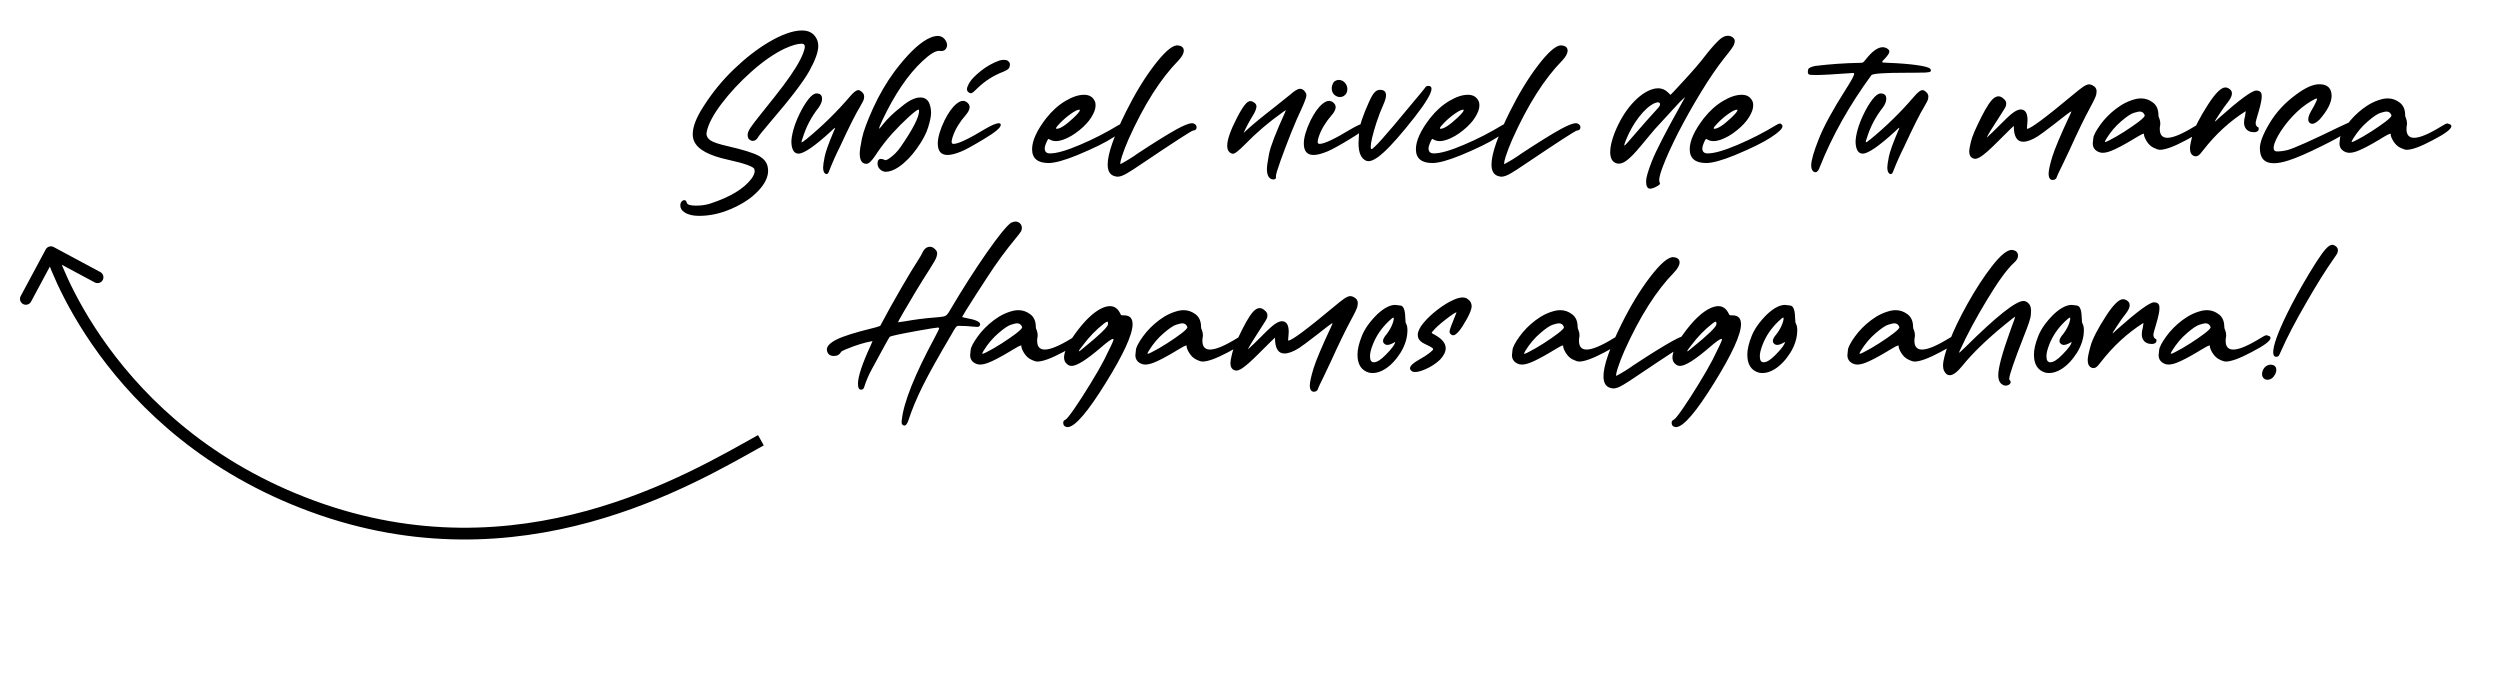 <svg width="425" height="115" viewBox="0 0 425 115" fill="none" xmlns="http://www.w3.org/2000/svg">
<path d="M118.836 36.697C117.793 36.697 116.973 36.498 116.375 36.1C115.895 35.795 115.654 35.408 115.654 34.94C115.654 34.635 115.736 34.4 115.9 34.236C116.029 34.096 116.164 34.025 116.305 34.025C116.328 34.025 116.393 34.037 116.498 34.06C116.604 34.084 116.697 34.236 116.779 34.518C116.873 34.81 117.4 34.957 118.361 34.957C119.205 34.957 119.984 34.846 120.699 34.623C124.145 33.498 126.506 32.068 127.783 30.334C128.123 29.842 128.293 29.438 128.293 29.121C128.293 29.074 128.275 28.951 128.24 28.752C128.205 28.564 127.83 28.336 127.115 28.066C126.412 27.797 125.293 27.492 123.758 27.152C120.547 26.461 118.631 25.418 118.01 24.023C117.846 23.66 117.764 23.25 117.764 22.793C117.764 21.516 118.402 19.904 119.68 17.959C121.156 15.662 122.861 13.588 124.795 11.736C126.74 9.873 128.686 8.361 130.631 7.201C132.904 5.854 134.809 5.18 136.344 5.18C137.516 5.18 138.342 5.648 138.822 6.586C139.01 6.949 139.104 7.365 139.104 7.834C139.104 8.818 138.6 10.225 137.592 12.053C136.584 13.869 134.398 16.734 131.035 20.648C129.746 22.16 129.025 23.051 128.873 23.32C128.639 23.742 128.334 23.953 127.959 23.953C127.771 23.953 127.578 23.871 127.379 23.707C127.191 23.555 127.098 23.291 127.098 22.916C127.098 22.611 127.256 22.213 127.572 21.721C127.9 21.229 128.527 20.408 129.453 19.26C131.07 17.256 132.307 15.685 133.162 14.549C134.908 12.229 136.039 10.377 136.555 8.994C136.73 8.537 136.818 8.18 136.818 7.922C136.818 7.594 136.631 7.43 136.256 7.43C135.564 7.43 134.592 7.717 133.338 8.291C131.545 9.158 129.676 10.459 127.73 12.193C125.785 13.928 124.098 15.738 122.668 17.625C121.238 19.512 120.395 21.117 120.137 22.441C120.113 22.547 120.102 22.646 120.102 22.74C120.102 23.186 120.336 23.566 120.805 23.883C121.285 24.199 122.281 24.527 123.793 24.867C126.289 25.441 128.006 25.975 128.943 26.467C129.881 26.971 130.408 27.639 130.525 28.471C130.561 28.658 130.578 28.846 130.578 29.033C130.578 30.135 130.01 31.283 128.873 32.478C127.736 33.685 126.189 34.705 124.232 35.537C122.451 36.31 120.652 36.697 118.836 36.697ZM140.51 29.596C140.439 29.596 140.369 29.572 140.299 29.525C140.053 29.361 139.93 29.01 139.93 28.471C139.93 28.131 140.018 27.521 140.193 26.643C140.369 25.775 140.873 24.363 141.705 22.406C141.881 22.031 141.969 21.809 141.969 21.738L141.951 21.721C141.893 21.721 141.652 21.932 141.23 22.354C138.488 24.861 136.66 26.115 135.746 26.115C135.09 26.115 134.697 25.617 134.568 24.621C134.545 24.469 134.533 24.311 134.533 24.146C134.533 23.596 134.65 22.893 134.885 22.037C135.119 21.193 135.471 20.291 135.939 19.33C136.408 18.369 136.9 17.555 137.416 16.887C137.943 16.219 138.406 15.885 138.805 15.885C139.438 15.885 139.754 16.189 139.754 16.799C139.754 17.232 139.566 17.719 139.191 18.258C137.926 19.852 137 21.627 136.414 23.584C136.32 23.771 136.273 23.953 136.273 24.129C136.273 24.176 136.285 24.199 136.309 24.199C136.367 24.199 136.555 24.07 136.871 23.812L137.029 23.707C139.736 21.492 142.227 19.055 144.5 16.395C145.109 15.68 145.572 15.322 145.889 15.322C146.076 15.322 146.252 15.398 146.416 15.551C146.744 15.785 146.908 16.072 146.908 16.412C146.908 16.436 146.896 16.547 146.873 16.746C146.861 16.945 146.65 17.391 146.24 18.082C145.514 19.254 144.354 21.562 142.76 25.008C142.104 26.309 141.506 27.65 140.967 29.033C140.85 29.408 140.697 29.596 140.51 29.596ZM150.512 29.209C150.008 29.15 149.621 28.904 149.352 28.471C149.234 28.271 149.176 28.055 149.176 27.82C149.188 27.281 149.381 27.012 149.756 27.012C149.943 27.012 150.172 27.076 150.441 27.205L150.547 27.223C150.676 27.223 150.881 27.129 151.162 26.941C151.924 26.414 152.574 25.758 153.113 24.973C155.199 21.949 156.242 19.91 156.242 18.855C156.242 18.703 156.213 18.627 156.154 18.627C155.967 18.627 155.404 19.049 154.467 19.893C153.541 20.736 152.604 21.68 151.654 22.723C150.717 23.777 149.879 24.85 149.141 25.939C148.555 26.854 148.098 27.428 147.77 27.662C147.605 27.791 147.43 27.855 147.242 27.855C147.078 27.855 146.908 27.803 146.732 27.697C146.346 27.451 146.152 26.924 146.152 26.115C146.152 25.646 146.275 24.803 146.521 23.584C146.768 22.377 147.406 20.637 148.438 18.363C149.48 16.09 150.705 13.998 152.111 12.088C154.197 9.346 156.025 7.541 157.596 6.674C158.287 6.299 158.885 6.111 159.389 6.111C160.033 6.111 160.52 6.422 160.848 7.043C160.953 7.266 161.006 7.477 161.006 7.676C161.006 7.887 160.947 8.08 160.83 8.256C160.643 8.537 160.379 8.678 160.039 8.678C159.957 8.678 159.881 8.672 159.811 8.66C159.74 8.648 159.682 8.643 159.635 8.643C159.002 8.643 158.064 9.223 156.822 10.383C154.35 12.691 152.07 16.055 149.984 20.473C149.621 21.246 149.439 21.727 149.439 21.914C149.674 21.68 149.891 21.428 150.09 21.158C150.922 20.115 151.977 19.107 153.254 18.135C154.484 17.092 155.551 16.57 156.453 16.57C157.121 16.57 157.607 16.852 157.912 17.414C158.158 17.941 158.281 18.527 158.281 19.172C158.281 19.758 158.117 20.578 157.789 21.633C157.473 22.688 156.834 23.889 155.873 25.236C154.912 26.584 153.875 27.639 152.762 28.4C151.965 28.939 151.215 29.209 150.512 29.209ZM161.076 26.344C159.975 26.344 159.424 25.693 159.424 24.393C159.424 23.373 159.805 22.066 160.566 20.473C161.223 19.16 161.896 18.223 162.588 17.66C162.998 17.32 163.373 17.15 163.713 17.15C163.947 17.15 164.164 17.227 164.363 17.379C164.68 17.613 164.838 17.895 164.838 18.223C164.838 18.609 164.604 19.072 164.135 19.611C163.666 20.139 163.238 20.719 162.852 21.352C162.465 21.984 162.166 22.623 161.955 23.268C161.838 23.619 161.779 23.895 161.779 24.094C161.779 24.34 161.885 24.463 162.096 24.463C162.893 24.463 164.68 23.619 167.457 21.932C168.594 21.275 169.367 20.947 169.777 20.947C170.012 20.947 170.129 21.047 170.129 21.246C170.129 21.703 169.186 22.494 167.299 23.619C165.412 24.756 164.135 25.459 163.467 25.729C162.494 26.139 161.697 26.344 161.076 26.344ZM165.049 15.85C164.967 15.85 164.885 15.826 164.803 15.779C164.521 15.639 164.381 15.428 164.381 15.146C164.381 14.912 164.533 14.531 164.838 14.004C165.154 13.477 165.793 12.826 166.754 12.053C167.727 11.279 168.77 10.693 169.883 10.295C170.176 10.213 170.439 10.172 170.674 10.172C170.943 10.172 171.166 10.23 171.342 10.348C171.576 10.523 171.693 10.734 171.693 10.98C171.693 11.062 171.658 11.221 171.588 11.455C171.529 11.69 171.189 11.935 170.568 12.193C168.928 12.815 167.475 13.734 166.209 14.953C165.916 15.246 165.682 15.469 165.506 15.621C165.33 15.773 165.178 15.85 165.049 15.85ZM179.639 21.896C180.225 21.896 181.18 21.275 182.504 20.033C183.219 19.354 183.576 18.92 183.576 18.732C183.576 18.674 183.541 18.645 183.471 18.645C183.189 18.645 182.715 18.879 182.047 19.348C181.379 19.816 180.758 20.35 180.184 20.947C179.75 21.381 179.533 21.668 179.533 21.809C179.533 21.867 179.568 21.896 179.639 21.896ZM178.232 27.715C176.381 27.703 175.455 26.918 175.455 25.359C175.455 23.93 176.258 22.172 177.863 20.086C178.859 18.832 179.943 17.859 181.115 17.168C182.287 16.465 183.348 16.113 184.297 16.113C185.234 16.113 185.861 16.523 186.178 17.344C186.225 17.531 186.248 17.73 186.248 17.941C186.248 18.492 186.014 19.148 185.545 19.91C185.088 20.66 184.402 21.404 183.488 22.143C182.574 22.893 181.648 23.432 180.711 23.76C180.266 23.912 179.861 23.988 179.498 23.988C179.088 23.988 178.725 23.889 178.408 23.689C178.35 23.643 178.303 23.619 178.268 23.619C178.209 23.619 178.139 23.695 178.057 23.848C177.752 24.48 177.6 24.938 177.6 25.219C177.6 25.793 177.904 26.08 178.514 26.08C179.615 26.08 181.309 25.594 183.594 24.621C185.891 23.648 188.076 22.529 190.15 21.264C190.443 21.088 190.648 21 190.766 21C190.859 21 190.941 21.029 191.012 21.088C191.152 21.193 191.223 21.322 191.223 21.475C191.223 21.873 190.578 22.494 189.289 23.338C188 24.193 185.943 25.207 183.119 26.379C180.939 27.27 179.311 27.715 178.232 27.715ZM190.027 30.035C189.863 30.035 189.705 30.012 189.553 29.965C188.721 29.777 188.305 29.109 188.305 27.961C188.305 26.168 189.336 23.191 191.398 19.031C192.934 15.949 194.533 13.318 196.197 11.139C197.861 8.959 199.139 7.816 200.029 7.711C200.838 7.734 201.242 8.033 201.242 8.607C201.242 9.088 200.932 9.656 200.311 10.312C197.287 13.395 194.475 17.83 191.873 23.619C191.393 24.709 191.012 25.693 190.73 26.572C190.543 27.17 190.449 27.568 190.449 27.768C190.449 27.85 190.467 27.891 190.502 27.891C191.521 27.352 192.494 26.748 193.42 26.08C196.291 24.193 198.488 22.828 200.012 21.984C201.266 21.293 202.145 20.947 202.648 20.947C202.766 20.947 202.859 20.965 202.93 21C203.258 21.129 203.422 21.34 203.422 21.633C203.422 21.984 203.223 22.172 202.824 22.195C202.602 22.195 199.625 24.123 193.895 27.979C192.934 28.635 192.189 29.115 191.662 29.42C190.982 29.83 190.438 30.035 190.027 30.035ZM216.447 30.51C216.354 30.51 216.254 30.492 216.148 30.457C215.633 30.234 215.375 29.66 215.375 28.734C215.375 28.277 215.498 27.41 215.744 26.133C216.002 24.855 216.898 22.529 218.434 19.154C218.527 18.955 218.574 18.832 218.574 18.785C218.574 18.762 218.557 18.75 218.521 18.75L217.889 19.207C215.627 20.812 213.547 22.594 211.648 24.551C211.098 25.102 210.664 25.5 210.348 25.746C210.043 26.004 209.797 26.133 209.609 26.133C209.41 26.133 209.205 26.039 208.994 25.852C208.748 25.617 208.625 25.26 208.625 24.779C208.625 23.748 209.188 22.143 210.313 19.963C210.957 18.732 211.479 17.924 211.877 17.537C212.111 17.303 212.346 17.186 212.58 17.186C212.732 17.186 212.891 17.238 213.055 17.344C213.418 17.531 213.6 17.777 213.6 18.082C213.6 18.445 213.406 18.949 213.02 19.594C212.422 20.543 211.889 21.539 211.42 22.582C211.537 22.512 211.637 22.424 211.719 22.318C212.633 21.439 214.303 20.057 216.729 18.17L219.365 16.061C220.08 15.416 220.631 15.094 221.018 15.094C221.322 15.094 221.592 15.246 221.826 15.551C222.002 15.773 222.09 15.996 222.09 16.219C222.09 16.535 221.773 17.385 221.141 18.768C220.719 19.635 220.168 20.906 219.488 22.582C218.82 24.27 218.223 25.846 217.695 27.311C217.168 28.775 216.904 29.66 216.904 29.965L216.922 30.123C216.922 30.381 216.764 30.51 216.447 30.51ZM227.768 16.5C227.58 16.5 227.393 16.453 227.205 16.359C226.666 16.09 226.396 15.633 226.396 14.988C226.396 14.719 226.473 14.432 226.625 14.127C226.789 13.822 227.094 13.641 227.539 13.582C228.078 13.582 228.5 13.816 228.805 14.285C228.969 14.566 229.051 14.854 229.051 15.146C229.051 15.369 229.004 15.592 228.91 15.815C228.652 16.271 228.271 16.5 227.768 16.5ZM223.303 26.344C222.201 26.344 221.65 25.693 221.65 24.393C221.65 23.373 222.031 22.066 222.793 20.473C223.449 19.16 224.123 18.223 224.814 17.66C225.225 17.32 225.6 17.15 225.939 17.15C226.174 17.15 226.391 17.227 226.59 17.379C226.906 17.613 227.064 17.895 227.064 18.223C227.064 18.609 226.83 19.072 226.361 19.611C225.893 20.139 225.465 20.719 225.078 21.352C224.691 21.984 224.393 22.623 224.182 23.268C224.064 23.619 224.006 23.895 224.006 24.094C224.006 24.34 224.111 24.463 224.322 24.463C225.119 24.463 226.906 23.619 229.684 21.932C230.82 21.275 231.594 20.947 232.004 20.947C232.238 20.947 232.355 21.047 232.355 21.246C232.355 21.703 231.412 22.494 229.525 23.619C227.639 24.756 226.361 25.459 225.693 25.729C224.721 26.139 223.924 26.344 223.303 26.344ZM232.637 27.398C232.496 27.398 232.367 27.375 232.25 27.328C231.383 26.953 230.949 25.963 230.949 24.357C230.949 24.182 230.979 23.561 231.037 22.494C231.084 21.439 231.67 19.67 232.795 17.186C233.135 16.436 233.457 15.914 233.762 15.621C234.008 15.387 234.289 15.27 234.605 15.27C235.285 15.27 235.625 15.58 235.625 16.201C235.625 16.564 235.496 17.039 235.238 17.625C234.781 18.633 234.359 19.729 233.973 20.912C233.34 22.904 233.023 24.264 233.023 24.99C233.023 25.225 233.07 25.342 233.164 25.342C233.504 25.342 235.578 23.027 239.387 18.398C241.145 16.312 242.076 15.188 242.182 15.023C242.299 14.848 242.393 14.736 242.463 14.69C242.545 14.631 242.662 14.602 242.814 14.602C243.178 14.602 243.359 14.766 243.359 15.094C243.359 15.832 242.439 17.391 240.6 19.77C238.314 22.688 236.516 24.738 235.203 25.922C234.125 26.906 233.27 27.398 232.637 27.398ZM244.889 21.896C245.475 21.896 246.43 21.275 247.754 20.033C248.469 19.354 248.826 18.92 248.826 18.732C248.826 18.674 248.791 18.645 248.721 18.645C248.439 18.645 247.965 18.879 247.297 19.348C246.629 19.816 246.008 20.35 245.434 20.947C245 21.381 244.783 21.668 244.783 21.809C244.783 21.867 244.818 21.896 244.889 21.896ZM243.482 27.715C241.631 27.703 240.705 26.918 240.705 25.359C240.705 23.93 241.508 22.172 243.113 20.086C244.109 18.832 245.193 17.859 246.365 17.168C247.537 16.465 248.598 16.113 249.547 16.113C250.484 16.113 251.111 16.523 251.428 17.344C251.475 17.531 251.498 17.73 251.498 17.941C251.498 18.492 251.264 19.148 250.795 19.91C250.338 20.66 249.652 21.404 248.738 22.143C247.824 22.893 246.898 23.432 245.961 23.76C245.516 23.912 245.111 23.988 244.748 23.988C244.338 23.988 243.975 23.889 243.658 23.689C243.6 23.643 243.553 23.619 243.518 23.619C243.459 23.619 243.389 23.695 243.307 23.848C243.002 24.48 242.85 24.938 242.85 25.219C242.85 25.793 243.154 26.08 243.764 26.08C244.865 26.08 246.559 25.594 248.844 24.621C251.141 23.648 253.326 22.529 255.4 21.264C255.693 21.088 255.898 21 256.016 21C256.109 21 256.191 21.029 256.262 21.088C256.402 21.193 256.473 21.322 256.473 21.475C256.473 21.873 255.828 22.494 254.539 23.338C253.25 24.193 251.193 25.207 248.369 26.379C246.189 27.27 244.561 27.715 243.482 27.715ZM255.277 30.035C255.113 30.035 254.955 30.012 254.803 29.965C253.971 29.777 253.555 29.109 253.555 27.961C253.555 26.168 254.586 23.191 256.648 19.031C258.184 15.949 259.783 13.318 261.447 11.139C263.111 8.959 264.389 7.816 265.279 7.711C266.088 7.734 266.492 8.033 266.492 8.607C266.492 9.088 266.182 9.656 265.561 10.312C262.537 13.395 259.725 17.83 257.123 23.619C256.643 24.709 256.262 25.693 255.98 26.572C255.793 27.17 255.699 27.568 255.699 27.768C255.699 27.85 255.717 27.891 255.752 27.891C256.771 27.352 257.744 26.748 258.67 26.08C261.541 24.193 263.738 22.828 265.262 21.984C266.516 21.293 267.395 20.947 267.898 20.947C268.016 20.947 268.109 20.965 268.18 21C268.508 21.129 268.672 21.34 268.672 21.633C268.672 21.984 268.473 22.172 268.074 22.195C267.852 22.195 264.875 24.123 259.145 27.979C258.184 28.635 257.439 29.115 256.912 29.42C256.232 29.83 255.688 30.035 255.277 30.035ZM276.16 24.744C276.242 24.744 276.881 24.041 278.076 22.635C279.271 21.24 280.52 19.834 281.82 18.416C282.078 18.135 282.207 17.906 282.207 17.73C282.207 17.508 282.084 17.396 281.838 17.396C281.674 17.396 281.463 17.455 281.205 17.572C280.35 17.994 279.477 18.785 278.586 19.945C277.707 21.094 276.975 22.4 276.389 23.865C276.213 24.299 276.125 24.568 276.125 24.674C276.125 24.721 276.137 24.744 276.16 24.744ZM280.52 32.074C280.063 32.074 279.834 31.658 279.834 30.826C279.834 30.217 280.168 29.062 280.836 27.363C281.504 25.664 283.127 22.506 285.705 17.889C286.104 17.186 286.361 16.717 286.479 16.482C285.846 17.033 285.254 17.631 284.703 18.275C282.711 20.432 281.592 21.65 281.346 21.932C281.1 22.225 280.783 22.6 280.396 23.057C280.021 23.514 279.559 24.07 279.008 24.727C277.965 25.992 277.127 26.854 276.494 27.311C276.025 27.65 275.592 27.82 275.193 27.82C275.053 27.82 274.912 27.797 274.771 27.75C274.08 27.527 273.734 26.889 273.734 25.834C273.734 24.943 273.998 23.824 274.525 22.477C275.311 20.566 276.266 18.973 277.391 17.695C278.527 16.418 279.664 15.586 280.801 15.199C281.176 15.07 281.533 15.006 281.873 15.006C282.541 15.006 283.127 15.264 283.631 15.779C283.736 15.896 283.854 16.014 283.982 16.131C284.018 16.131 284.797 15.299 286.32 13.635C287.855 11.971 289.033 10.6 289.854 9.521C290.686 8.443 291.465 7.553 292.191 6.85C292.73 6.334 293.246 6.076 293.738 6.076C293.902 6.076 294.066 6.105 294.23 6.164C294.688 6.363 294.916 6.639 294.916 6.99C294.916 7.072 294.875 7.26 294.793 7.553C294.711 7.834 294.184 8.572 293.211 9.768C291.91 11.408 290.563 13.377 289.168 15.674C287.773 17.959 286.49 20.238 285.318 22.512C284.158 24.797 283.279 26.73 282.682 28.312C282.271 29.391 282.066 30.152 282.066 30.598C282.066 30.82 282.107 31.002 282.189 31.143L282.207 31.195C282.207 31.336 281.99 31.518 281.557 31.74C281.135 31.963 280.789 32.074 280.52 32.074ZM291.436 21.896C292.021 21.896 292.977 21.275 294.301 20.033C295.016 19.354 295.373 18.92 295.373 18.732C295.373 18.674 295.338 18.645 295.268 18.645C294.986 18.645 294.512 18.879 293.844 19.348C293.176 19.816 292.555 20.35 291.98 20.947C291.547 21.381 291.33 21.668 291.33 21.809C291.33 21.867 291.365 21.896 291.436 21.896ZM290.029 27.715C288.178 27.703 287.252 26.918 287.252 25.359C287.252 23.93 288.055 22.172 289.66 20.086C290.656 18.832 291.74 17.859 292.912 17.168C294.084 16.465 295.145 16.113 296.094 16.113C297.031 16.113 297.658 16.523 297.975 17.344C298.021 17.531 298.045 17.73 298.045 17.941C298.045 18.492 297.811 19.148 297.342 19.91C296.885 20.66 296.199 21.404 295.285 22.143C294.371 22.893 293.445 23.432 292.508 23.76C292.063 23.912 291.658 23.988 291.295 23.988C290.885 23.988 290.521 23.889 290.205 23.689C290.146 23.643 290.1 23.619 290.064 23.619C290.006 23.619 289.936 23.695 289.854 23.848C289.549 24.48 289.396 24.938 289.396 25.219C289.396 25.793 289.701 26.08 290.311 26.08C291.412 26.08 293.105 25.594 295.391 24.621C297.688 23.648 299.873 22.529 301.947 21.264C302.24 21.088 302.445 21 302.563 21C302.656 21 302.738 21.029 302.809 21.088C302.949 21.193 303.02 21.322 303.02 21.475C303.02 21.873 302.375 22.494 301.086 23.338C299.797 24.193 297.74 25.207 294.916 26.379C292.736 27.27 291.107 27.715 290.029 27.715ZM308.627 29.279C308.51 29.279 308.387 29.232 308.258 29.139C308.023 28.939 307.906 28.594 307.906 28.102C307.906 27.281 308.334 25.793 309.189 23.637C310.033 21.492 311.574 18.662 313.813 15.146C314.738 13.705 315.201 12.844 315.201 12.562C315.201 12.457 315.154 12.404 315.061 12.404C311.873 12.639 309.723 12.756 308.609 12.756C307.965 12.756 307.59 12.715 307.484 12.633C307.379 12.539 307.326 12.404 307.326 12.229C307.326 12.146 307.35 12 307.396 11.789C307.443 11.566 307.842 11.373 308.592 11.209C311.1 10.904 313.625 10.729 316.168 10.682C316.344 10.682 316.473 10.676 316.555 10.664C316.648 10.641 316.742 10.588 316.836 10.506C316.93 10.412 317.059 10.26 317.223 10.049C318.289 8.701 319.232 8.027 320.053 8.027C320.322 8.027 320.58 8.104 320.826 8.256C321.072 8.408 321.195 8.578 321.195 8.766C321.195 9.023 320.914 9.451 320.352 10.049L320.246 10.137C320.059 10.324 319.965 10.459 319.965 10.541C319.965 10.623 320.316 10.67 321.02 10.682C322.895 10.752 324.506 10.881 325.854 11.068C327.201 11.256 327.969 11.473 328.156 11.719C328.227 11.824 328.262 11.912 328.262 11.982C328.262 12.041 328.227 12.105 328.156 12.176C328.086 12.246 327.805 12.299 327.313 12.334C326.82 12.357 326.041 12.369 324.975 12.369H324.043C320.457 12.369 318.494 12.498 318.154 12.756C314.416 17.854 311.492 23.051 309.383 28.348C309.172 28.969 308.92 29.279 308.627 29.279ZM321.424 29.596C321.354 29.596 321.283 29.572 321.213 29.525C320.967 29.361 320.844 29.01 320.844 28.471C320.844 28.131 320.932 27.521 321.107 26.643C321.283 25.775 321.787 24.363 322.619 22.406C322.795 22.031 322.883 21.809 322.883 21.738L322.865 21.721C322.807 21.721 322.566 21.932 322.145 22.354C319.402 24.861 317.574 26.115 316.66 26.115C316.004 26.115 315.611 25.617 315.482 24.621C315.459 24.469 315.447 24.311 315.447 24.146C315.447 23.596 315.564 22.893 315.799 22.037C316.033 21.193 316.385 20.291 316.854 19.33C317.322 18.369 317.814 17.555 318.33 16.887C318.857 16.219 319.32 15.885 319.719 15.885C320.352 15.885 320.668 16.189 320.668 16.799C320.668 17.232 320.48 17.719 320.105 18.258C318.84 19.852 317.914 21.627 317.328 23.584C317.234 23.771 317.188 23.953 317.188 24.129C317.188 24.176 317.199 24.199 317.223 24.199C317.281 24.199 317.469 24.07 317.785 23.812L317.943 23.707C320.65 21.492 323.141 19.055 325.414 16.395C326.023 15.68 326.486 15.322 326.803 15.322C326.99 15.322 327.166 15.398 327.33 15.551C327.658 15.785 327.822 16.072 327.822 16.412C327.822 16.436 327.811 16.547 327.787 16.746C327.775 16.945 327.564 17.391 327.154 18.082C326.428 19.254 325.268 21.562 323.674 25.008C323.018 26.309 322.42 27.65 321.881 29.033C321.764 29.408 321.611 29.596 321.424 29.596ZM348.986 30.598C348.506 30.598 348.266 30.24 348.266 29.525C348.266 28.986 348.471 28.037 348.881 26.678C349.291 25.33 350.305 22.928 351.922 19.471C352.016 19.295 352.086 19.113 352.133 18.926C352.016 18.926 351.066 19.635 349.285 21.053C347.797 22.201 346.848 22.904 346.438 23.162C345.453 23.783 344.621 24.094 343.941 24.094C342.875 24.094 342.342 23.197 342.342 21.404C342.295 21.416 341.404 22.289 339.67 24.023C338.252 25.453 337.221 26.355 336.576 26.73C336.271 26.906 336.002 26.994 335.768 26.994C335.662 26.994 335.568 26.977 335.486 26.941C335.006 26.789 334.766 26.379 334.766 25.711C334.766 25.43 334.865 24.879 335.064 24.059C335.252 23.238 335.844 21.844 336.84 19.875C337.742 18.094 338.469 17.016 339.02 16.641C339.266 16.465 339.506 16.377 339.74 16.377C340.021 16.377 340.297 16.5 340.566 16.746C340.895 16.992 341.059 17.273 341.059 17.59C341.059 17.613 341.047 17.725 341.023 17.924C341 18.111 340.748 18.562 340.268 19.277C338.604 21.82 337.771 23.186 337.771 23.373C338.064 23.139 339.178 22.055 341.111 20.121C342.143 19.113 342.945 18.609 343.52 18.609C344.293 18.609 344.68 19.219 344.68 20.438C344.68 20.648 344.662 20.9 344.627 21.193C344.592 21.486 344.574 21.691 344.574 21.809C344.574 21.867 344.592 21.896 344.627 21.896C345.189 21.896 347.768 19.98 352.361 16.148C353.1 15.527 353.68 15.07 354.102 14.777C354.535 14.484 354.887 14.338 355.156 14.338C355.355 14.338 355.561 14.402 355.771 14.531C356.205 14.754 356.422 15.082 356.422 15.516C356.422 15.562 356.404 15.732 356.369 16.025C356.334 16.318 355.988 17.068 355.332 18.275C354.359 20.068 353.199 22.453 351.852 25.43C351.676 25.84 351.248 26.742 350.568 28.137C350.041 29.191 349.742 29.824 349.672 30.035C349.625 30.281 349.484 30.451 349.25 30.545C349.156 30.58 349.068 30.598 348.986 30.598ZM357.881 24.146C357.963 24.146 358.18 24.059 358.531 23.883C359.328 23.484 360.201 22.98 361.15 22.371C362.1 21.762 362.914 21.199 363.594 20.684C364.273 20.156 364.613 19.805 364.613 19.629C364.473 19.184 364.18 18.961 363.734 18.961C363.57 18.961 363.242 19.037 362.75 19.189C362.258 19.33 361.537 19.811 360.588 20.631C359.639 21.439 358.807 22.418 358.092 23.566C357.916 23.859 357.828 24.041 357.828 24.111C357.828 24.135 357.846 24.146 357.881 24.146ZM357.459 25.975C357.213 25.975 356.996 25.934 356.809 25.852C356.117 25.57 355.771 25.078 355.771 24.375C355.771 24.281 355.801 23.988 355.859 23.496C355.906 23.016 356.299 22.26 357.037 21.229C357.775 20.197 358.695 19.266 359.797 18.434C360.898 17.602 362.047 17.057 363.242 16.799C363.5 16.752 363.752 16.729 363.998 16.729C364.713 16.729 365.381 16.963 366.002 17.432C366.623 17.9 366.934 18.615 366.934 19.576C366.934 19.752 366.98 19.928 367.074 20.104C367.191 20.385 367.25 20.678 367.25 20.982C367.25 21.17 367.227 21.363 367.18 21.562L367.162 21.932C367.162 22.928 367.596 23.426 368.463 23.426C369.436 23.426 370.971 22.781 373.068 21.492C373.596 21.152 373.947 20.982 374.123 20.982C374.146 20.982 374.193 21 374.264 21.035C374.346 21.07 374.422 21.094 374.492 21.105C374.574 21.129 374.645 21.17 374.703 21.229C374.762 21.299 374.791 21.375 374.791 21.457C374.791 21.949 373.713 22.752 371.557 23.865C369.553 24.932 368.1 25.465 367.197 25.465C366.939 25.465 366.576 25.348 366.107 25.113C365.639 24.891 365.24 24.51 364.912 23.971C364.619 23.49 364.473 23.104 364.473 22.811V22.723C364.273 22.723 363.711 23.01 362.785 23.584C362.715 23.619 362.65 23.66 362.592 23.707C360.951 24.691 359.697 25.348 358.83 25.676C358.303 25.875 357.846 25.975 357.459 25.975ZM373.279 26.572C373.174 26.572 373.074 26.555 372.98 26.52C372.523 26.344 372.295 25.904 372.295 25.201C372.295 24.768 372.459 23.965 372.787 22.793C373.104 21.633 373.977 19.939 375.406 17.713C376.637 15.815 377.604 14.865 378.307 14.865C378.482 14.865 378.658 14.912 378.834 15.006C379.232 15.217 379.432 15.51 379.432 15.885C379.432 16.283 379.197 16.781 378.729 17.379C378.354 17.824 377.844 18.545 377.199 19.541C376.742 20.232 376.514 20.602 376.514 20.648L376.531 20.666C376.555 20.666 376.619 20.619 376.725 20.525C376.83 20.42 377.018 20.244 377.287 19.998C380.744 16.928 382.836 15.393 383.563 15.393C384.043 15.393 384.336 15.568 384.441 15.92C384.477 16.072 384.494 16.242 384.494 16.43C384.494 16.934 384.318 17.783 383.967 18.979C383.627 20.104 383.457 20.73 383.457 20.859C383.457 21.293 383.621 21.562 383.949 21.668C383.973 21.762 383.984 21.844 383.984 21.914C383.984 22.125 383.885 22.277 383.686 22.371C383.545 22.441 383.387 22.477 383.211 22.477C382.52 22.477 382.027 22.242 381.734 21.773C381.57 21.516 381.488 21.193 381.488 20.807C381.488 20.49 381.547 20.121 381.664 19.699C381.734 19.312 381.77 19.066 381.77 18.961C381.77 18.926 381.764 18.908 381.752 18.908C379.045 20.619 376.637 22.834 374.527 25.553C374.188 26.01 373.912 26.309 373.701 26.449C373.561 26.531 373.42 26.572 373.279 26.572ZM386.551 27.75C384.969 27.75 384.178 26.9 384.178 25.201C384.178 24.193 384.734 22.764 385.848 20.912C386.961 19.061 388.443 17.461 390.295 16.113C391.877 14.918 393.207 14.32 394.285 14.32C395.645 14.32 396.342 14.965 396.377 16.254C396.377 17.414 395.686 18.779 394.303 20.35C393.811 20.818 393.4 21.053 393.072 21.053C392.908 21.053 392.756 20.988 392.615 20.859C392.475 20.719 392.404 20.525 392.404 20.279C392.404 19.939 392.551 19.5 392.844 18.961C393.055 18.621 393.248 18.281 393.424 17.941C393.74 17.344 393.898 16.963 393.898 16.799C393.898 16.764 393.887 16.746 393.863 16.746C393.699 16.746 393.33 16.922 392.756 17.273C392.193 17.625 391.666 18 391.174 18.398C390.084 19.336 389.129 20.361 388.309 21.475C387.488 22.6 386.938 23.578 386.656 24.41C386.563 24.703 386.516 24.943 386.516 25.131C386.516 25.506 386.686 25.711 387.025 25.746C387.646 25.746 388.273 25.664 388.906 25.5C390.043 25.184 392.99 23.865 397.748 21.545C398.885 20.994 399.553 20.713 399.752 20.701C399.869 20.701 399.969 20.742 400.051 20.824C400.145 20.906 400.191 21 400.191 21.105C400.191 21.797 398.357 23.039 394.689 24.832C392.264 26.039 390.4 26.848 389.1 27.258C388.104 27.586 387.254 27.75 386.551 27.75ZM399.822 24.146C399.904 24.146 400.121 24.059 400.473 23.883C401.27 23.484 402.143 22.98 403.092 22.371C404.041 21.762 404.855 21.199 405.535 20.684C406.215 20.156 406.555 19.805 406.555 19.629C406.414 19.184 406.121 18.961 405.676 18.961C405.512 18.961 405.184 19.037 404.691 19.189C404.199 19.33 403.479 19.811 402.529 20.631C401.58 21.439 400.748 22.418 400.033 23.566C399.857 23.859 399.77 24.041 399.77 24.111C399.77 24.135 399.787 24.146 399.822 24.146ZM399.4 25.975C399.154 25.975 398.938 25.934 398.75 25.852C398.059 25.57 397.713 25.078 397.713 24.375C397.713 24.281 397.742 23.988 397.801 23.496C397.848 23.016 398.24 22.26 398.979 21.229C399.717 20.197 400.637 19.266 401.738 18.434C402.84 17.602 403.988 17.057 405.184 16.799C405.441 16.752 405.693 16.729 405.939 16.729C406.654 16.729 407.322 16.963 407.943 17.432C408.564 17.9 408.875 18.615 408.875 19.576C408.875 19.752 408.922 19.928 409.016 20.104C409.133 20.385 409.191 20.678 409.191 20.982C409.191 21.17 409.168 21.363 409.121 21.562L409.104 21.932C409.104 22.928 409.537 23.426 410.404 23.426C411.377 23.426 412.912 22.781 415.01 21.492C415.537 21.152 415.889 20.982 416.064 20.982C416.088 20.982 416.135 21 416.205 21.035C416.287 21.07 416.363 21.094 416.434 21.105C416.516 21.129 416.586 21.17 416.645 21.229C416.703 21.299 416.732 21.375 416.732 21.457C416.732 21.949 415.654 22.752 413.498 23.865C411.494 24.932 410.041 25.465 409.139 25.465C408.881 25.465 408.518 25.348 408.049 25.113C407.58 24.891 407.182 24.51 406.854 23.971C406.561 23.49 406.414 23.104 406.414 22.811V22.723C406.215 22.723 405.652 23.01 404.727 23.584C404.656 23.619 404.592 23.66 404.533 23.707C402.893 24.691 401.639 25.348 400.771 25.676C400.244 25.875 399.787 25.975 399.4 25.975ZM153.746 72.346C153.641 72.346 153.535 72.299 153.43 72.205C153.324 72.111 153.271 71.965 153.271 71.766C153.271 71.684 153.283 71.561 153.307 71.397C153.611 68.42 155.475 63.75 158.896 57.387C159.4 56.449 159.652 55.922 159.652 55.805C159.652 55.723 159.588 55.682 159.459 55.682C159.236 55.682 158.135 55.857 156.154 56.209C153.084 56.76 151.449 57.111 151.25 57.264C151.145 57.369 150.125 59.215 148.191 62.801C147.688 63.715 147.277 64.664 146.961 65.648C146.879 66.047 146.691 66.246 146.398 66.246C146.035 66.246 145.854 65.912 145.854 65.244C145.854 64.014 146.574 61.84 148.016 58.723C148.133 58.488 148.238 58.242 148.332 57.984C146.984 58.219 145.496 58.676 143.867 59.355C143.352 59.566 143.064 59.713 143.006 59.795C142.748 60.275 142.338 60.516 141.775 60.516C141.037 60.516 140.633 60.152 140.563 59.426C140.563 58.84 141.125 58.266 142.25 57.703C143.363 57.152 145.35 56.525 148.209 55.822C148.689 55.717 149.164 55.576 149.633 55.4C149.656 55.377 149.709 55.283 149.791 55.119C150.588 53.584 151.725 51.539 153.201 48.984C154.432 46.863 155.428 45.217 156.189 44.045C156.424 43.693 156.635 43.324 156.822 42.938C157.127 42.281 157.555 41.953 158.105 41.953C158.398 41.953 158.674 42.082 158.932 42.34C159.189 42.551 159.318 42.809 159.318 43.113C159.318 43.219 159.277 43.418 159.195 43.711C159.113 44.004 158.727 44.69 158.035 45.768C157.344 46.834 156.576 48.065 155.732 49.459C154.9 50.853 154.18 52.072 153.57 53.115C152.973 54.147 152.674 54.703 152.674 54.785H152.709C152.826 54.785 153.23 54.727 153.922 54.609C155.563 54.316 157.215 54.105 158.879 53.977C159.535 53.93 160.016 53.877 160.32 53.818C160.625 53.76 160.854 53.643 161.006 53.467C161.17 53.291 161.357 53.01 161.568 52.623C163.654 49.096 165.705 45.885 167.721 42.99C169.748 40.096 171.131 38.391 171.869 37.875C172.15 37.734 172.408 37.664 172.643 37.664C172.889 37.664 173.117 37.746 173.328 37.91C173.586 38.121 173.715 38.391 173.715 38.719C173.715 38.895 173.68 39.082 173.609 39.281C173.363 39.656 173.094 40.014 172.801 40.353C170.984 42.545 169.309 44.836 167.773 47.227C167.223 48.059 166.625 48.978 165.98 49.986C165.336 50.994 164.773 51.879 164.293 52.641C163.824 53.402 163.578 53.818 163.555 53.889C163.789 53.971 164.023 54.029 164.258 54.065C165.84 54.346 166.631 54.703 166.631 55.137C166.631 55.23 166.59 55.33 166.508 55.435C166.426 55.529 166.303 55.576 166.139 55.576C165.951 55.576 165.705 55.559 165.4 55.523C164.65 55.441 163.9 55.4 163.15 55.4H162.852C162.734 55.4 162.611 55.482 162.482 55.647C162.354 55.799 162.078 56.256 161.656 57.018C159.57 60.545 157.988 63.381 156.91 65.525C155.844 67.67 155.012 69.662 154.414 71.502C154.215 72.064 153.992 72.346 153.746 72.346ZM167.035 60.147C167.117 60.147 167.334 60.059 167.686 59.883C168.482 59.484 169.355 58.98 170.305 58.371C171.254 57.762 172.068 57.199 172.748 56.684C173.428 56.156 173.768 55.805 173.768 55.629C173.627 55.184 173.334 54.961 172.889 54.961C172.725 54.961 172.396 55.037 171.904 55.19C171.412 55.33 170.691 55.81 169.742 56.631C168.793 57.44 167.961 58.418 167.246 59.566C167.07 59.859 166.982 60.041 166.982 60.111C166.982 60.135 167 60.147 167.035 60.147ZM166.613 61.975C166.367 61.975 166.15 61.934 165.963 61.852C165.271 61.57 164.926 61.078 164.926 60.375C164.926 60.281 164.955 59.988 165.014 59.496C165.061 59.016 165.453 58.26 166.191 57.228C166.93 56.197 167.85 55.266 168.951 54.434C170.053 53.602 171.201 53.057 172.396 52.799C172.654 52.752 172.906 52.728 173.152 52.728C173.867 52.728 174.535 52.963 175.156 53.432C175.777 53.9 176.088 54.615 176.088 55.576C176.088 55.752 176.135 55.928 176.229 56.103C176.346 56.385 176.404 56.678 176.404 56.982C176.404 57.17 176.381 57.363 176.334 57.562L176.316 57.932C176.316 58.928 176.75 59.426 177.617 59.426C178.59 59.426 180.125 58.781 182.223 57.492C182.75 57.152 183.102 56.982 183.277 56.982C183.301 56.982 183.348 57 183.418 57.035C183.5 57.07 183.576 57.094 183.646 57.105C183.729 57.129 183.799 57.17 183.857 57.228C183.916 57.299 183.945 57.375 183.945 57.457C183.945 57.949 182.867 58.752 180.711 59.865C178.707 60.932 177.254 61.465 176.352 61.465C176.094 61.465 175.73 61.348 175.262 61.113C174.793 60.891 174.395 60.51 174.066 59.971C173.773 59.49 173.627 59.103 173.627 58.81V58.723C173.428 58.723 172.865 59.01 171.939 59.584C171.869 59.619 171.805 59.66 171.746 59.707C170.105 60.691 168.852 61.348 167.984 61.676C167.457 61.875 167 61.975 166.613 61.975ZM183.418 59.725C183.5 59.725 183.77 59.525 184.227 59.127C186.992 56.889 188.375 55.541 188.375 55.084C188.375 54.815 188.328 54.68 188.234 54.68C188.152 54.68 187.977 54.779 187.707 54.978C186.359 56.033 185.17 57.252 184.139 58.635C183.646 59.244 183.4 59.602 183.4 59.707L183.418 59.725ZM181.537 72.609C181.42 72.609 181.309 72.592 181.203 72.557C180.898 72.451 180.746 72.223 180.746 71.871C180.746 71.625 180.863 71.455 181.098 71.361C181.32 71.268 181.848 70.617 182.68 69.41C183.512 68.203 184.402 66.82 185.352 65.262C186.313 63.703 187.098 62.338 187.707 61.166C188.773 59.057 189.307 57.908 189.307 57.721C189.307 57.65 189.271 57.615 189.201 57.615C188.967 57.615 188.305 58.084 187.215 59.022C184.754 61.143 183.078 62.203 182.188 62.203C181.883 62.203 181.631 62.109 181.432 61.922C181.068 61.652 180.887 61.272 180.887 60.779C180.887 59.853 181.484 58.547 182.68 56.859C184.355 54.516 185.926 53.016 187.391 52.359C187.871 52.148 188.305 52.043 188.691 52.043C189.465 52.043 190.057 52.477 190.467 53.344C190.514 53.52 190.637 53.607 190.836 53.607H191.082C192.055 53.607 192.541 54.105 192.541 55.102C192.541 56.859 191.018 60.193 187.971 65.103C184.924 70.025 182.779 72.527 181.537 72.609ZM195.125 60.147C195.207 60.147 195.424 60.059 195.775 59.883C196.572 59.484 197.445 58.98 198.395 58.371C199.344 57.762 200.158 57.199 200.838 56.684C201.518 56.156 201.857 55.805 201.857 55.629C201.717 55.184 201.424 54.961 200.979 54.961C200.814 54.961 200.486 55.037 199.994 55.19C199.502 55.33 198.781 55.81 197.832 56.631C196.883 57.44 196.051 58.418 195.336 59.566C195.16 59.859 195.072 60.041 195.072 60.111C195.072 60.135 195.09 60.147 195.125 60.147ZM194.703 61.975C194.457 61.975 194.24 61.934 194.053 61.852C193.361 61.57 193.016 61.078 193.016 60.375C193.016 60.281 193.045 59.988 193.104 59.496C193.15 59.016 193.543 58.26 194.281 57.228C195.02 56.197 195.939 55.266 197.041 54.434C198.143 53.602 199.291 53.057 200.486 52.799C200.744 52.752 200.996 52.728 201.242 52.728C201.957 52.728 202.625 52.963 203.246 53.432C203.867 53.9 204.178 54.615 204.178 55.576C204.178 55.752 204.225 55.928 204.318 56.103C204.436 56.385 204.494 56.678 204.494 56.982C204.494 57.17 204.471 57.363 204.424 57.562L204.406 57.932C204.406 58.928 204.84 59.426 205.707 59.426C206.68 59.426 208.215 58.781 210.313 57.492C210.84 57.152 211.191 56.982 211.367 56.982C211.391 56.982 211.438 57 211.508 57.035C211.59 57.07 211.666 57.094 211.736 57.105C211.818 57.129 211.889 57.17 211.947 57.228C212.006 57.299 212.035 57.375 212.035 57.457C212.035 57.949 210.957 58.752 208.801 59.865C206.797 60.932 205.344 61.465 204.441 61.465C204.184 61.465 203.82 61.348 203.352 61.113C202.883 60.891 202.484 60.51 202.156 59.971C201.863 59.49 201.717 59.103 201.717 58.81V58.723C201.518 58.723 200.955 59.01 200.029 59.584C199.959 59.619 199.895 59.66 199.836 59.707C198.195 60.691 196.941 61.348 196.074 61.676C195.547 61.875 195.09 61.975 194.703 61.975ZM223.391 66.598C222.91 66.598 222.67 66.24 222.67 65.525C222.67 64.986 222.875 64.037 223.285 62.678C223.695 61.33 224.709 58.928 226.326 55.471C226.42 55.295 226.49 55.113 226.537 54.926C226.42 54.926 225.471 55.635 223.689 57.053C222.201 58.201 221.252 58.904 220.842 59.162C219.857 59.783 219.025 60.094 218.346 60.094C217.279 60.094 216.746 59.197 216.746 57.404C216.699 57.416 215.809 58.289 214.074 60.023C212.656 61.453 211.625 62.355 210.98 62.73C210.676 62.906 210.406 62.994 210.172 62.994C210.066 62.994 209.973 62.977 209.891 62.941C209.41 62.789 209.17 62.379 209.17 61.711C209.17 61.43 209.27 60.879 209.469 60.059C209.656 59.238 210.248 57.844 211.244 55.875C212.146 54.094 212.873 53.016 213.424 52.641C213.67 52.465 213.91 52.377 214.145 52.377C214.426 52.377 214.701 52.5 214.971 52.746C215.299 52.992 215.463 53.273 215.463 53.59C215.463 53.613 215.451 53.725 215.428 53.924C215.404 54.111 215.152 54.562 214.672 55.277C213.008 57.82 212.176 59.185 212.176 59.373C212.469 59.139 213.582 58.055 215.516 56.121C216.547 55.113 217.35 54.609 217.924 54.609C218.697 54.609 219.084 55.219 219.084 56.438C219.084 56.648 219.066 56.9 219.031 57.193C218.996 57.486 218.979 57.691 218.979 57.809C218.979 57.867 218.996 57.897 219.031 57.897C219.594 57.897 222.172 55.98 226.766 52.148C227.504 51.527 228.084 51.07 228.506 50.777C228.939 50.484 229.291 50.338 229.561 50.338C229.76 50.338 229.965 50.402 230.176 50.531C230.609 50.754 230.826 51.082 230.826 51.516C230.826 51.562 230.809 51.732 230.773 52.025C230.738 52.318 230.393 53.068 229.736 54.275C228.764 56.068 227.604 58.453 226.256 61.43C226.08 61.84 225.652 62.742 224.973 64.137C224.445 65.191 224.146 65.824 224.076 66.035C224.029 66.281 223.889 66.451 223.654 66.545C223.561 66.58 223.473 66.598 223.391 66.598ZM233.551 61.588C234.078 61.588 234.752 61.166 235.572 60.322C236.639 59.244 237.172 58.512 237.172 58.125C237.043 58.184 236.92 58.254 236.803 58.336C236.428 58.535 236.111 58.635 235.854 58.635C235.643 58.635 235.467 58.565 235.326 58.424C235.186 58.295 235.115 58.143 235.115 57.967C235.115 57.721 235.244 57.428 235.502 57.088C235.947 56.56 236.299 56.016 236.557 55.453C236.814 54.891 236.943 54.434 236.943 54.082C236.943 54.023 236.926 53.994 236.891 53.994C236.773 53.994 236.498 54.205 236.064 54.627C234.846 55.787 233.949 57.105 233.375 58.582C233.059 59.379 232.9 60.041 232.9 60.568C232.9 61.248 233.117 61.588 233.551 61.588ZM233.375 63.416C233.152 63.416 232.936 63.393 232.725 63.346C231.424 62.971 230.773 61.951 230.773 60.287C230.773 59.408 231.02 58.353 231.512 57.123C232.004 55.893 232.889 54.65 234.166 53.397C235.303 52.353 236.311 51.832 237.189 51.832C237.271 51.832 237.564 51.867 238.068 51.938C238.584 51.996 238.859 52.67 238.895 53.959C238.918 54.568 238.953 54.897 239 54.943C239.176 55.236 239.264 55.629 239.264 56.121C239.264 57.41 238.871 58.693 238.086 59.971C237.301 61.201 236.428 62.121 235.467 62.73C234.74 63.188 234.043 63.416 233.375 63.416ZM240.582 63.24C240.406 63.24 240.254 63.217 240.125 63.17C239.844 63.006 239.703 62.818 239.703 62.607C239.703 62.197 240.254 61.688 241.355 61.078C242.012 60.715 242.557 60.363 242.99 60.023C243.424 59.695 243.641 59.467 243.641 59.338C243.641 59.209 243.295 58.98 242.604 58.652C242.041 58.406 241.648 58.166 241.426 57.932C241.156 57.674 241.021 57.34 241.021 56.93C241.021 56.367 241.332 55.705 241.953 54.943C242.586 54.17 243.383 53.414 244.344 52.676C245.305 51.926 246.242 51.352 247.156 50.953C247.742 50.695 248.24 50.566 248.65 50.566C248.885 50.566 249.09 50.607 249.266 50.69C249.875 51.018 250.18 51.48 250.18 52.078C250.18 52.5 249.922 53.191 249.406 54.152C248.363 56.051 247.572 57 247.033 57C246.904 57 246.787 56.953 246.682 56.859C246.506 56.719 246.418 56.549 246.418 56.35C246.418 56.115 246.816 55.031 247.613 53.098H247.596C247.42 53.098 246.811 53.502 245.768 54.31C244.736 55.107 243.992 55.787 243.535 56.35C243.441 56.443 243.395 56.514 243.395 56.56C243.395 56.631 243.541 56.736 243.834 56.877C245.123 57.568 245.768 58.342 245.768 59.197C245.768 59.807 245.451 60.451 244.818 61.131C244.115 61.81 243.271 62.361 242.287 62.783C241.584 63.088 241.016 63.24 240.582 63.24ZM259.145 60.147C259.227 60.147 259.443 60.059 259.795 59.883C260.592 59.484 261.465 58.98 262.414 58.371C263.363 57.762 264.178 57.199 264.857 56.684C265.537 56.156 265.877 55.805 265.877 55.629C265.736 55.184 265.443 54.961 264.998 54.961C264.834 54.961 264.506 55.037 264.014 55.19C263.521 55.33 262.801 55.81 261.852 56.631C260.902 57.44 260.07 58.418 259.355 59.566C259.18 59.859 259.092 60.041 259.092 60.111C259.092 60.135 259.109 60.147 259.145 60.147ZM258.723 61.975C258.477 61.975 258.26 61.934 258.072 61.852C257.381 61.57 257.035 61.078 257.035 60.375C257.035 60.281 257.064 59.988 257.123 59.496C257.17 59.016 257.563 58.26 258.301 57.228C259.039 56.197 259.959 55.266 261.061 54.434C262.162 53.602 263.311 53.057 264.506 52.799C264.764 52.752 265.016 52.728 265.262 52.728C265.977 52.728 266.645 52.963 267.266 53.432C267.887 53.9 268.197 54.615 268.197 55.576C268.197 55.752 268.244 55.928 268.338 56.103C268.455 56.385 268.514 56.678 268.514 56.982C268.514 57.17 268.49 57.363 268.443 57.562L268.426 57.932C268.426 58.928 268.859 59.426 269.727 59.426C270.699 59.426 272.234 58.781 274.332 57.492C274.859 57.152 275.211 56.982 275.387 56.982C275.41 56.982 275.457 57 275.527 57.035C275.609 57.07 275.686 57.094 275.756 57.105C275.838 57.129 275.908 57.17 275.967 57.228C276.025 57.299 276.055 57.375 276.055 57.457C276.055 57.949 274.977 58.752 272.82 59.865C270.816 60.932 269.363 61.465 268.461 61.465C268.203 61.465 267.84 61.348 267.371 61.113C266.902 60.891 266.504 60.51 266.176 59.971C265.883 59.49 265.736 59.103 265.736 58.81V58.723C265.537 58.723 264.975 59.01 264.049 59.584C263.979 59.619 263.914 59.66 263.855 59.707C262.215 60.691 260.961 61.348 260.094 61.676C259.566 61.875 259.109 61.975 258.723 61.975ZM274.314 66.035C274.15 66.035 273.992 66.012 273.84 65.965C273.008 65.777 272.592 65.109 272.592 63.961C272.592 62.168 273.623 59.191 275.686 55.031C277.221 51.949 278.82 49.318 280.484 47.139C282.148 44.959 283.426 43.816 284.316 43.711C285.125 43.734 285.529 44.033 285.529 44.607C285.529 45.088 285.219 45.656 284.598 46.312C281.574 49.395 278.762 53.83 276.16 59.619C275.68 60.709 275.299 61.693 275.018 62.572C274.83 63.17 274.736 63.568 274.736 63.768C274.736 63.85 274.754 63.891 274.789 63.891C275.809 63.352 276.781 62.748 277.707 62.08C280.578 60.193 282.775 58.828 284.299 57.984C285.553 57.293 286.432 56.947 286.936 56.947C287.053 56.947 287.146 56.965 287.217 57C287.545 57.129 287.709 57.34 287.709 57.633C287.709 57.984 287.51 58.172 287.111 58.195C286.889 58.195 283.912 60.123 278.182 63.978C277.221 64.635 276.477 65.115 275.949 65.42C275.27 65.83 274.725 66.035 274.314 66.035ZM286.848 59.725C286.93 59.725 287.199 59.525 287.656 59.127C290.422 56.889 291.805 55.541 291.805 55.084C291.805 54.815 291.758 54.68 291.664 54.68C291.582 54.68 291.406 54.779 291.137 54.978C289.789 56.033 288.6 57.252 287.568 58.635C287.076 59.244 286.83 59.602 286.83 59.707L286.848 59.725ZM284.967 72.609C284.85 72.609 284.738 72.592 284.633 72.557C284.328 72.451 284.176 72.223 284.176 71.871C284.176 71.625 284.293 71.455 284.527 71.361C284.75 71.268 285.277 70.617 286.109 69.41C286.941 68.203 287.832 66.82 288.781 65.262C289.742 63.703 290.527 62.338 291.137 61.166C292.203 59.057 292.736 57.908 292.736 57.721C292.736 57.65 292.701 57.615 292.631 57.615C292.396 57.615 291.734 58.084 290.645 59.022C288.184 61.143 286.508 62.203 285.617 62.203C285.313 62.203 285.061 62.109 284.861 61.922C284.498 61.652 284.316 61.272 284.316 60.779C284.316 59.853 284.914 58.547 286.109 56.859C287.785 54.516 289.355 53.016 290.82 52.359C291.301 52.148 291.734 52.043 292.121 52.043C292.895 52.043 293.486 52.477 293.896 53.344C293.943 53.52 294.066 53.607 294.266 53.607H294.512C295.484 53.607 295.971 54.105 295.971 55.102C295.971 56.859 294.447 60.193 291.4 65.103C288.354 70.025 286.209 72.527 284.967 72.609ZM299.82 61.588C300.348 61.588 301.021 61.166 301.842 60.322C302.908 59.244 303.441 58.512 303.441 58.125C303.313 58.184 303.189 58.254 303.072 58.336C302.697 58.535 302.381 58.635 302.123 58.635C301.912 58.635 301.736 58.565 301.596 58.424C301.455 58.295 301.385 58.143 301.385 57.967C301.385 57.721 301.514 57.428 301.771 57.088C302.217 56.56 302.568 56.016 302.826 55.453C303.084 54.891 303.213 54.434 303.213 54.082C303.213 54.023 303.195 53.994 303.16 53.994C303.043 53.994 302.768 54.205 302.334 54.627C301.115 55.787 300.219 57.105 299.645 58.582C299.328 59.379 299.17 60.041 299.17 60.568C299.17 61.248 299.387 61.588 299.82 61.588ZM299.645 63.416C299.422 63.416 299.205 63.393 298.994 63.346C297.693 62.971 297.043 61.951 297.043 60.287C297.043 59.408 297.289 58.353 297.781 57.123C298.273 55.893 299.158 54.65 300.436 53.397C301.572 52.353 302.58 51.832 303.459 51.832C303.541 51.832 303.834 51.867 304.338 51.938C304.854 51.996 305.129 52.67 305.164 53.959C305.188 54.568 305.223 54.897 305.27 54.943C305.445 55.236 305.533 55.629 305.533 56.121C305.533 57.41 305.141 58.693 304.355 59.971C303.57 61.201 302.697 62.121 301.736 62.73C301.01 63.188 300.313 63.416 299.645 63.416ZM316.168 60.147C316.25 60.147 316.467 60.059 316.818 59.883C317.615 59.484 318.488 58.98 319.438 58.371C320.387 57.762 321.201 57.199 321.881 56.684C322.561 56.156 322.9 55.805 322.9 55.629C322.76 55.184 322.467 54.961 322.021 54.961C321.857 54.961 321.529 55.037 321.037 55.19C320.545 55.33 319.824 55.81 318.875 56.631C317.926 57.44 317.094 58.418 316.379 59.566C316.203 59.859 316.115 60.041 316.115 60.111C316.115 60.135 316.133 60.147 316.168 60.147ZM315.746 61.975C315.5 61.975 315.283 61.934 315.096 61.852C314.404 61.57 314.059 61.078 314.059 60.375C314.059 60.281 314.088 59.988 314.146 59.496C314.193 59.016 314.586 58.26 315.324 57.228C316.063 56.197 316.982 55.266 318.084 54.434C319.186 53.602 320.334 53.057 321.529 52.799C321.787 52.752 322.039 52.728 322.285 52.728C323 52.728 323.668 52.963 324.289 53.432C324.91 53.9 325.221 54.615 325.221 55.576C325.221 55.752 325.268 55.928 325.361 56.103C325.479 56.385 325.537 56.678 325.537 56.982C325.537 57.17 325.514 57.363 325.467 57.562L325.449 57.932C325.449 58.928 325.883 59.426 326.75 59.426C327.723 59.426 329.258 58.781 331.355 57.492C331.883 57.152 332.234 56.982 332.41 56.982C332.434 56.982 332.48 57 332.551 57.035C332.633 57.07 332.709 57.094 332.779 57.105C332.861 57.129 332.932 57.17 332.99 57.228C333.049 57.299 333.078 57.375 333.078 57.457C333.078 57.949 332 58.752 329.844 59.865C327.84 60.932 326.387 61.465 325.484 61.465C325.227 61.465 324.863 61.348 324.395 61.113C323.926 60.891 323.527 60.51 323.199 59.971C322.906 59.49 322.76 59.103 322.76 58.81V58.723C322.561 58.723 321.998 59.01 321.072 59.584C321.002 59.619 320.938 59.66 320.879 59.707C319.238 60.691 317.984 61.348 317.117 61.676C316.59 61.875 316.133 61.975 315.746 61.975ZM340.988 65.561C340.848 65.561 340.701 65.525 340.549 65.455C339.986 65.197 339.705 64.635 339.705 63.768C339.705 62.502 340.402 59.941 341.797 56.086C342.313 54.727 342.57 53.971 342.57 53.818C342.5 53.842 341.926 54.293 340.848 55.172C337.754 57.703 335.363 60.012 333.676 62.098C332.773 63.223 332.035 63.785 331.461 63.785C331.039 63.785 330.705 63.516 330.459 62.977C330.365 62.754 330.318 62.478 330.318 62.15C330.318 61.307 330.67 59.959 331.373 58.107C332.064 56.268 333.096 54.117 334.467 51.656C335.85 49.184 337.232 47.057 338.615 45.275C339.998 43.494 341.1 42.562 341.92 42.48C342.682 42.527 343.063 42.861 343.063 43.482C343.063 43.869 342.846 44.256 342.412 44.643C341.24 45.697 339.711 47.789 337.824 50.918C335.938 54.035 334.402 56.895 333.219 59.496C333.102 59.73 333.043 59.877 333.043 59.935C333.043 59.947 333.049 59.953 333.061 59.953C333.119 59.953 333.447 59.66 334.045 59.074C339.365 53.801 342.682 51.164 343.994 51.164C344.1 51.164 344.193 51.176 344.275 51.199C344.943 51.457 345.277 51.99 345.277 52.799C345.277 52.834 345.266 53.086 345.242 53.555C345.23 54.023 344.82 55.26 344.012 57.264C342.383 61.435 341.568 63.815 341.568 64.4C341.568 64.482 341.58 64.535 341.604 64.559C341.744 64.688 341.814 64.816 341.814 64.945C341.814 65.191 341.639 65.379 341.287 65.508C341.182 65.543 341.082 65.561 340.988 65.561ZM348.547 61.588C349.074 61.588 349.748 61.166 350.568 60.322C351.635 59.244 352.168 58.512 352.168 58.125C352.039 58.184 351.916 58.254 351.799 58.336C351.424 58.535 351.107 58.635 350.85 58.635C350.639 58.635 350.463 58.565 350.322 58.424C350.182 58.295 350.111 58.143 350.111 57.967C350.111 57.721 350.24 57.428 350.498 57.088C350.943 56.56 351.295 56.016 351.553 55.453C351.811 54.891 351.939 54.434 351.939 54.082C351.939 54.023 351.922 53.994 351.887 53.994C351.77 53.994 351.494 54.205 351.061 54.627C349.842 55.787 348.945 57.105 348.371 58.582C348.055 59.379 347.896 60.041 347.896 60.568C347.896 61.248 348.113 61.588 348.547 61.588ZM348.371 63.416C348.148 63.416 347.932 63.393 347.721 63.346C346.42 62.971 345.77 61.951 345.77 60.287C345.77 59.408 346.016 58.353 346.508 57.123C347 55.893 347.885 54.65 349.162 53.397C350.299 52.353 351.307 51.832 352.186 51.832C352.268 51.832 352.561 51.867 353.064 51.938C353.58 51.996 353.855 52.67 353.891 53.959C353.914 54.568 353.949 54.897 353.996 54.943C354.172 55.236 354.26 55.629 354.26 56.121C354.26 57.41 353.867 58.693 353.082 59.971C352.297 61.201 351.424 62.121 350.463 62.73C349.736 63.188 349.039 63.416 348.371 63.416ZM355.895 62.572C355.789 62.572 355.689 62.555 355.596 62.52C355.139 62.344 354.91 61.904 354.91 61.201C354.91 60.768 355.074 59.965 355.402 58.793C355.719 57.633 356.592 55.94 358.021 53.713C359.252 51.815 360.219 50.865 360.922 50.865C361.098 50.865 361.273 50.912 361.449 51.006C361.848 51.217 362.047 51.51 362.047 51.885C362.047 52.283 361.813 52.781 361.344 53.379C360.969 53.824 360.459 54.545 359.814 55.541C359.357 56.232 359.129 56.602 359.129 56.648L359.146 56.666C359.17 56.666 359.234 56.619 359.34 56.525C359.445 56.42 359.633 56.244 359.902 55.998C363.359 52.928 365.451 51.393 366.178 51.393C366.658 51.393 366.951 51.568 367.057 51.92C367.092 52.072 367.109 52.242 367.109 52.43C367.109 52.934 366.934 53.783 366.582 54.978C366.242 56.103 366.072 56.73 366.072 56.859C366.072 57.293 366.236 57.562 366.564 57.668C366.588 57.762 366.6 57.844 366.6 57.914C366.6 58.125 366.5 58.277 366.301 58.371C366.16 58.441 366.002 58.477 365.826 58.477C365.135 58.477 364.643 58.242 364.35 57.773C364.186 57.516 364.104 57.193 364.104 56.807C364.104 56.49 364.162 56.121 364.279 55.699C364.35 55.312 364.385 55.066 364.385 54.961C364.385 54.926 364.379 54.908 364.367 54.908C361.66 56.619 359.252 58.834 357.143 61.553C356.803 62.01 356.527 62.309 356.316 62.449C356.176 62.531 356.035 62.572 355.895 62.572ZM369.078 60.147C369.16 60.147 369.377 60.059 369.729 59.883C370.525 59.484 371.398 58.98 372.348 58.371C373.297 57.762 374.111 57.199 374.791 56.684C375.471 56.156 375.811 55.805 375.811 55.629C375.67 55.184 375.377 54.961 374.932 54.961C374.768 54.961 374.439 55.037 373.947 55.19C373.455 55.33 372.734 55.81 371.785 56.631C370.836 57.44 370.004 58.418 369.289 59.566C369.113 59.859 369.025 60.041 369.025 60.111C369.025 60.135 369.043 60.147 369.078 60.147ZM368.656 61.975C368.41 61.975 368.193 61.934 368.006 61.852C367.314 61.57 366.969 61.078 366.969 60.375C366.969 60.281 366.998 59.988 367.057 59.496C367.104 59.016 367.496 58.26 368.234 57.228C368.973 56.197 369.893 55.266 370.994 54.434C372.096 53.602 373.244 53.057 374.439 52.799C374.697 52.752 374.949 52.728 375.195 52.728C375.91 52.728 376.578 52.963 377.199 53.432C377.82 53.9 378.131 54.615 378.131 55.576C378.131 55.752 378.178 55.928 378.271 56.103C378.389 56.385 378.447 56.678 378.447 56.982C378.447 57.17 378.424 57.363 378.377 57.562L378.359 57.932C378.359 58.928 378.793 59.426 379.66 59.426C380.633 59.426 382.168 58.781 384.266 57.492C384.793 57.152 385.145 56.982 385.32 56.982C385.344 56.982 385.391 57 385.461 57.035C385.543 57.07 385.619 57.094 385.689 57.105C385.771 57.129 385.842 57.17 385.9 57.228C385.959 57.299 385.988 57.375 385.988 57.457C385.988 57.949 384.91 58.752 382.754 59.865C380.75 60.932 379.297 61.465 378.395 61.465C378.137 61.465 377.773 61.348 377.305 61.113C376.836 60.891 376.438 60.51 376.109 59.971C375.816 59.49 375.67 59.103 375.67 58.81V58.723C375.471 58.723 374.908 59.01 373.982 59.584C373.912 59.619 373.848 59.66 373.789 59.707C372.148 60.691 370.895 61.348 370.027 61.676C369.5 61.875 369.043 61.975 368.656 61.975ZM386.973 60.656C386.621 60.656 386.445 60.398 386.445 59.883C386.445 58.734 387.219 56.572 388.766 53.397C389.762 51.357 391.01 49.084 392.51 46.576C393.436 45.041 394.18 43.887 394.742 43.113C395.457 42.117 396.037 41.619 396.482 41.619C396.682 41.619 396.875 41.695 397.063 41.848C397.32 42.047 397.449 42.27 397.449 42.516C397.449 42.574 397.432 42.697 397.396 42.885C397.361 43.06 397.121 43.453 396.676 44.062C395.398 45.867 393.869 48.316 392.088 51.41C390.201 54.668 388.76 57.434 387.764 59.707C387.553 60.188 387.424 60.451 387.377 60.498C387.271 60.603 387.137 60.656 386.973 60.656ZM385.461 64.559C385.32 64.559 385.18 64.529 385.039 64.471C384.711 64.272 384.547 63.984 384.547 63.609C384.547 63.234 384.67 62.883 384.916 62.555C385.162 62.238 385.49 62.051 385.9 61.992C386.615 61.992 386.973 62.297 386.973 62.906C386.973 63.27 386.809 63.656 386.48 64.066C386.199 64.394 385.859 64.559 385.461 64.559Z" fill="black"/>
<path d="M53.096 86.055L53.441 85.116L53.096 86.055ZM9.125 41.997C8.638 41.736 8.032 41.919 7.771 42.405L3.516 50.336C3.255 50.823 3.438 51.429 3.924 51.69C4.411 51.951 5.017 51.768 5.278 51.281L9.06 44.232L16.11 48.014C16.596 48.275 17.203 48.092 17.464 47.605C17.725 47.119 17.542 46.513 17.055 46.252L9.125 41.997ZM128.868 73.966C116.898 80.626 88.297 97.919 53.441 85.116L52.752 86.993C88.565 100.148 117.943 82.334 129.84 75.714L128.868 73.966ZM53.441 85.116C35.994 78.708 25.033 68.055 18.431 59.01C15.129 54.485 12.918 50.363 11.535 47.379C10.843 45.887 10.359 44.68 10.049 43.851C9.894 43.436 9.783 43.116 9.711 42.902C9.675 42.795 9.649 42.714 9.632 42.662C9.623 42.635 9.617 42.616 9.614 42.604C9.612 42.598 9.611 42.593 9.61 42.591C9.609 42.59 9.609 42.589 9.609 42.589C9.609 42.589 9.609 42.589 9.609 42.589C9.609 42.589 9.609 42.589 8.652 42.878C7.694 43.167 7.695 43.167 7.695 43.168C7.695 43.168 7.695 43.169 7.695 43.17C7.696 43.171 7.696 43.173 7.697 43.176C7.699 43.181 7.701 43.187 7.703 43.196C7.709 43.213 7.716 43.237 7.726 43.268C7.746 43.331 7.775 43.421 7.815 43.539C7.894 43.773 8.012 44.114 8.176 44.551C8.502 45.424 9.005 46.678 9.72 48.22C11.149 51.303 13.424 55.541 16.816 60.189C23.602 69.487 34.863 80.423 52.752 86.993L53.441 85.116Z" fill="black"/>
</svg>
